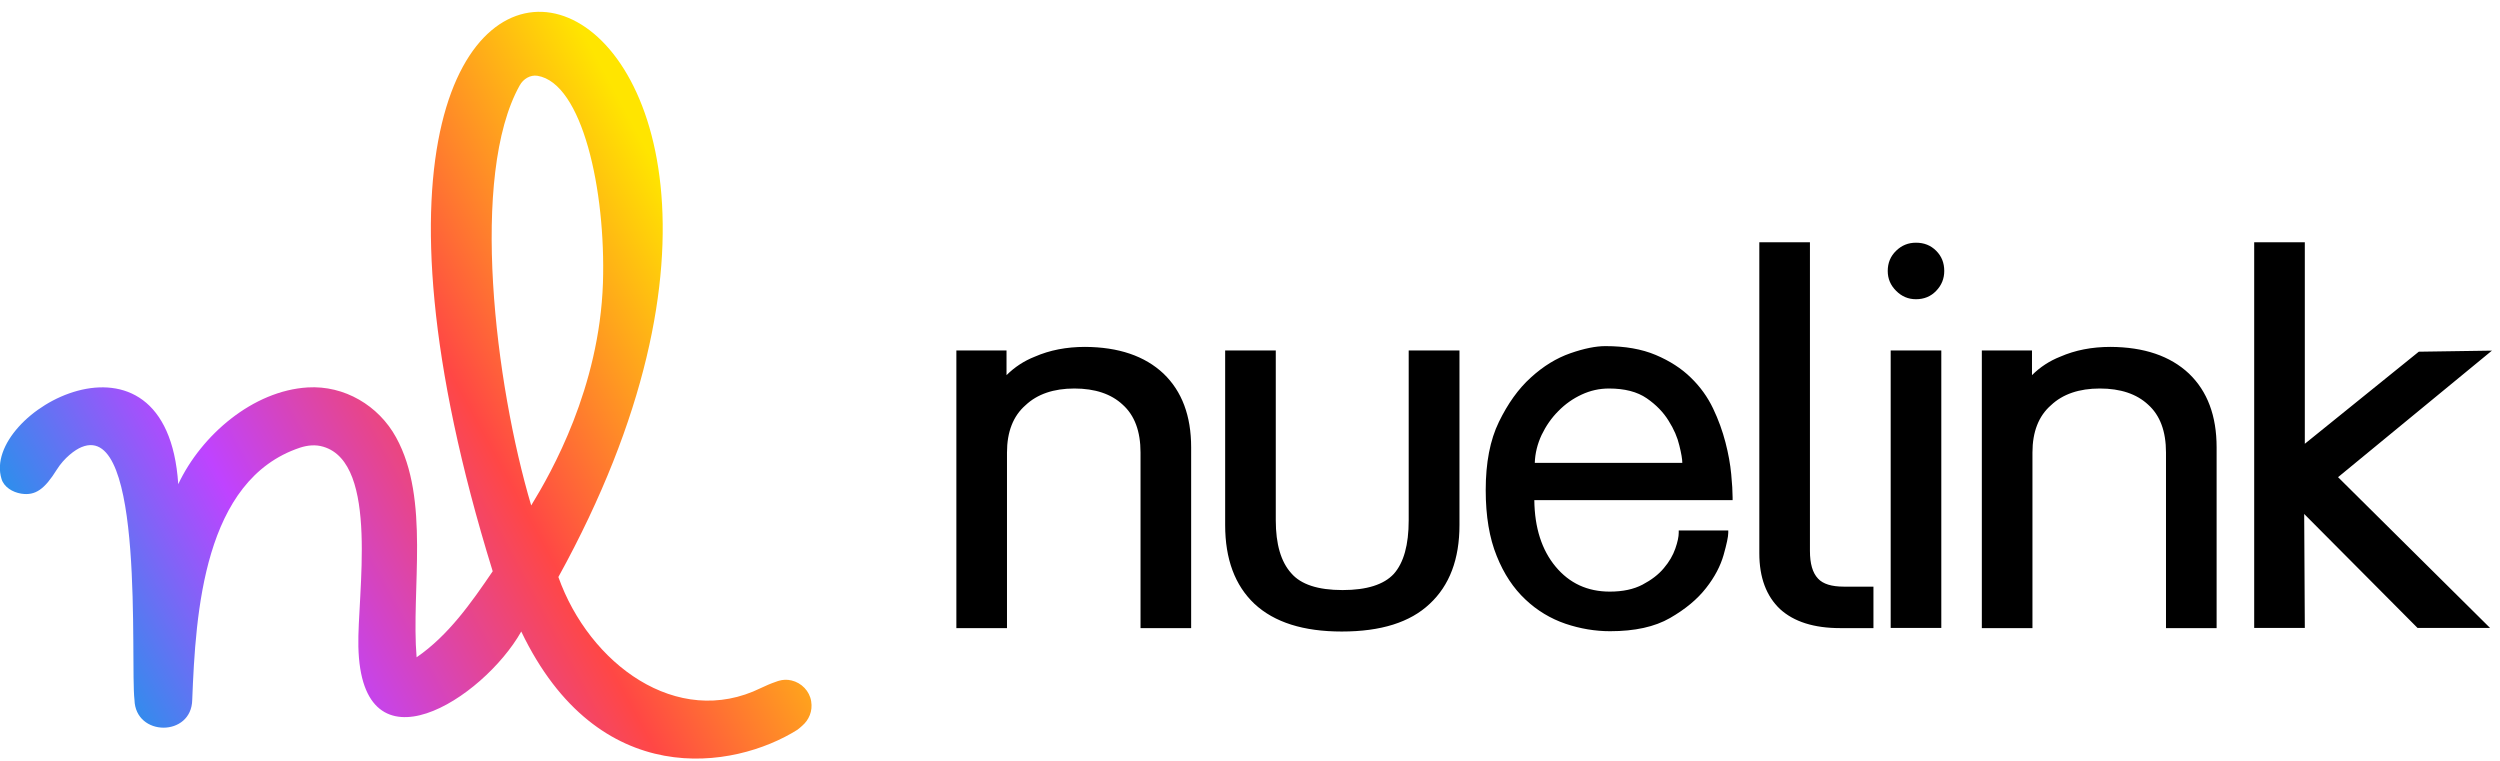 <svg width="161" height="49" viewBox="0 0 161 49" fill="none" xmlns="http://www.w3.org/2000/svg">
<path d="M74.93 24.06C76.12 25.2 76.71 26.78 76.71 28.81V40.45H73.45V29.14C73.45 27.78 73.07 26.75 72.3 26.06C71.56 25.37 70.52 25.02 69.19 25.02C67.86 25.02 66.8 25.38 66.04 26.1C65.25 26.79 64.85 27.81 64.85 29.14V40.45H61.59V22.57H64.82V24.16C65.338 23.642 65.958 23.237 66.64 22.97C67.6 22.55 68.68 22.34 69.87 22.34C72.03 22.35 73.72 22.92 74.93 24.06V24.06ZM93.99 22.57V33.81C93.99 36.01 93.35 37.7 92.07 38.89C90.81 40.08 88.93 40.67 86.41 40.67C83.94 40.67 82.07 40.08 80.79 38.89C79.53 37.7 78.9 36.01 78.9 33.81V22.57H82.16V33.51C82.16 35.04 82.49 36.18 83.16 36.92C83.78 37.64 84.88 38 86.46 38C88.02 38 89.12 37.65 89.76 36.96C90.4 36.24 90.72 35.09 90.72 33.51V22.57H93.99V22.57ZM111.6 32.21H98.81C98.83 33.99 99.29 35.42 100.18 36.49C101.07 37.56 102.23 38.1 103.67 38.1C104.51 38.1 105.21 37.95 105.78 37.65C106.35 37.35 106.81 37 107.15 36.59C107.5 36.18 107.74 35.76 107.89 35.33C108.04 34.9 108.11 34.56 108.11 34.31V34.16H111.3V34.31C111.3 34.56 111.2 35.03 111 35.74C110.8 36.44 110.43 37.16 109.87 37.87C109.31 38.59 108.54 39.23 107.55 39.8C106.56 40.37 105.28 40.65 103.69 40.65C102.73 40.65 101.77 40.49 100.82 40.17C99.857 39.842 98.977 39.31 98.24 38.61C97.47 37.89 96.85 36.96 96.39 35.81C95.92 34.66 95.68 33.25 95.68 31.56C95.68 29.8 95.96 28.34 96.53 27.17C97.1 26 97.78 25.04 98.59 24.31C99.39 23.58 100.24 23.06 101.13 22.75C102.02 22.44 102.77 22.29 103.39 22.29C104.65 22.29 105.73 22.48 106.63 22.86C107.53 23.24 108.29 23.73 108.89 24.32C109.5 24.91 109.97 25.57 110.32 26.3C110.67 27.03 110.93 27.76 111.12 28.49C111.31 29.22 111.43 29.9 111.49 30.53C111.55 31.16 111.58 31.66 111.58 32.03V32.21H111.6ZM108.34 29.8C108.34 29.58 108.28 29.21 108.15 28.69C108.03 28.17 107.8 27.64 107.46 27.1C107.13 26.56 106.66 26.07 106.05 25.65C105.44 25.23 104.63 25.02 103.62 25.02C103 25.02 102.42 25.15 101.86 25.41C101.3 25.67 100.8 26.02 100.36 26.47C99.91 26.92 99.56 27.43 99.28 28.01C99.01 28.59 98.86 29.19 98.84 29.81H108.34V29.8ZM120.65 37.78V40.45H118.5C116.82 40.45 115.53 40.04 114.64 39.23C113.75 38.39 113.3 37.19 113.3 35.63V15.6H116.56V35.48C116.56 36.3 116.73 36.89 117.08 37.26C117.4 37.61 117.96 37.78 118.75 37.78H120.65ZM123.39 19.27C122.89 19.27 122.47 19.09 122.11 18.73C121.75 18.37 121.57 17.95 121.57 17.45C121.57 16.93 121.75 16.5 122.11 16.15C122.47 15.8 122.89 15.63 123.39 15.63C123.91 15.63 124.34 15.8 124.69 16.15C125.04 16.5 125.21 16.93 125.21 17.45C125.21 17.94 125.04 18.37 124.69 18.73C124.35 19.09 123.91 19.27 123.39 19.27ZM121.76 40.45V22.57H125.02V40.44H121.76V40.45ZM140.97 24.06C142.16 25.2 142.75 26.78 142.75 28.81V40.45H139.49V29.14C139.49 27.78 139.11 26.75 138.34 26.06C137.6 25.37 136.56 25.02 135.23 25.02C133.9 25.02 132.84 25.38 132.08 26.1C131.29 26.79 130.89 27.81 130.89 29.14V40.45H127.63V22.57H130.86V24.16C131.378 23.642 131.998 23.237 132.68 22.97C133.64 22.55 134.72 22.34 135.91 22.34C138.07 22.35 139.76 22.92 140.97 24.06V24.06ZM150.57 30.73L160.36 40.44H155.69L148.39 33.1L148.43 40.44H145.17V15.6H148.43V28.58L155.77 22.65L160.48 22.58L150.57 30.73V30.73Z" fill="black"/>
<path d="M50.969 43.82C50.679 43.75 50.41 43.77 50.169 43.84C50.13 43.85 50.099 43.86 50.069 43.87C50.029 43.88 49.999 43.9 49.959 43.91C49.63 44.02 49.319 44.16 48.999 44.31C43.599 46.96 37.94 42.74 35.959 37.16C58.77 -4.2 14.8 -17.91 31.73 36.79C30.349 38.82 28.88 40.92 26.829 42.33C26.47 37.96 27.709 32.16 25.509 28.17C24.38 26.11 22.169 24.81 19.82 24.95C16.299 25.16 12.97 28.01 11.479 31.18C10.739 19.91 -1.26 26.52 0.1 30.85C0.26 31.37 0.81 31.7 1.36 31.79C2.29 31.94 2.88 31.49 3.66 30.24C4.13 29.49 4.83 28.96 5.26 28.79C9.35 27.12 8.38 42.66 8.66 45.07C8.72 47.45 12.339 47.47 12.38 45.07C12.6 39.45 13.11 30.9 19.32 28.83C19.809 28.67 20.329 28.62 20.82 28.77C24.45 29.84 23 38.34 23.079 41.63C23.259 50.05 31.11 45.02 33.569 40.67C38.52 51 47.27 49.56 51.349 47C51.459 46.92 51.569 46.82 51.66 46.74C52.09 46.37 52.349 45.8 52.239 45.16C52.139 44.51 51.62 43.97 50.969 43.82ZM33.469 5.5C33.7 5.08 34.15 4.81 34.609 4.88C37.499 5.35 39.02 12.23 38.83 18.23C38.599 24.98 35.529 30.4 34.209 32.55C31.88 24.7 30.239 11.28 33.469 5.5V5.5Z" fill="url(#paint0_linear_1305_5)"/>
<defs>
<linearGradient id="paint0_linear_1305_5" x1="-28.54" y1="62.418" x2="47.822" y2="20.997" gradientUnits="userSpaceOnUse">
<stop offset="0.417" stop-color="#00A6E6"/>
<stop offset="0.606" stop-color="#BF43FF"/>
<stop offset="0.793" stop-color="#FF4745"/>
<stop offset="1" stop-color="#FFE500"/>
</linearGradient>
</defs>
</svg>
